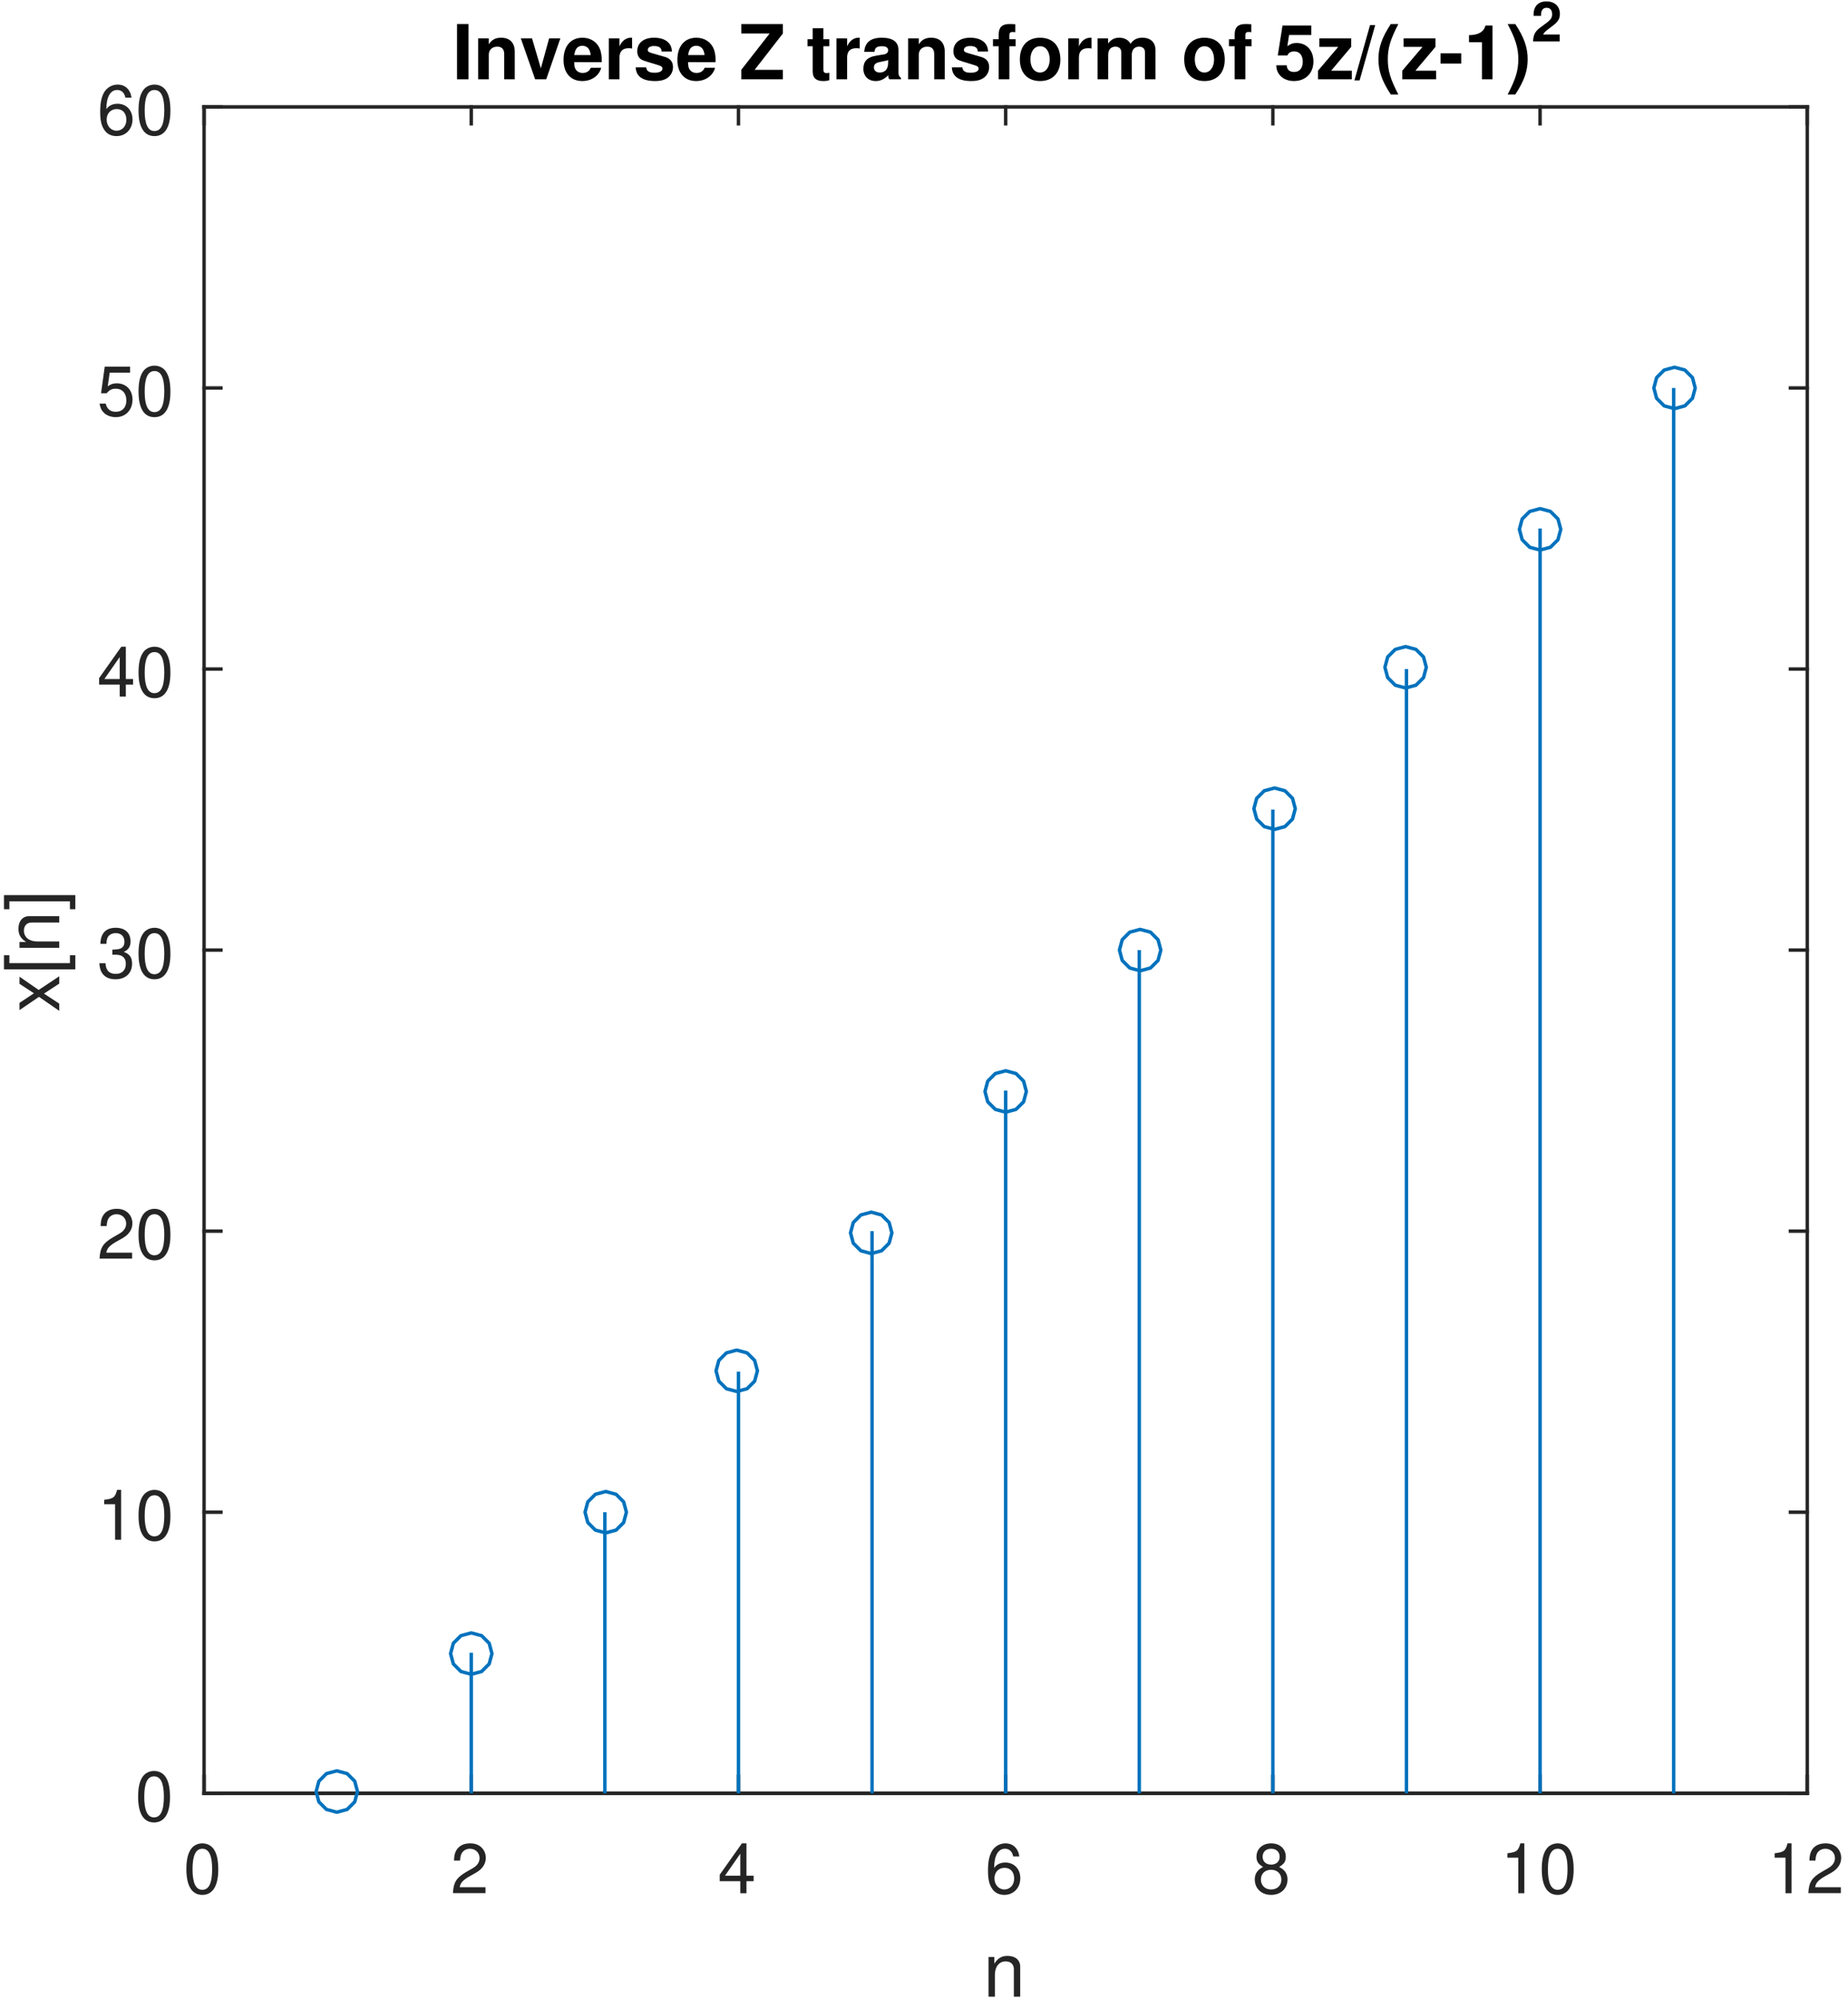 <?xml version="1.0" encoding="UTF-8"?>
<svg width="268pt" height="290pt" viewBox="0 0 268 290" xmlns="http://www.w3.org/2000/svg" xmlns:xlink="http://www.w3.org/1999/xlink">
 <defs>
  <g id="glyph-0-0">
   <path d="m2.75-7.234c-0.656 0-1.266 0.297-1.625 0.797-0.469 0.641-0.688 1.594-0.688 2.938 0 2.438 0.797 3.734 2.312 3.734 1.5 0 2.312-1.297 2.312-3.672 0-1.406-0.219-2.344-0.688-3-0.359-0.5-0.953-0.797-1.625-0.797zm0 0.781c0.953 0 1.422 0.969 1.422 2.938 0 2.062-0.469 3.016-1.438 3.016-0.938 0-1.406-1-1.406-2.984 0-2 0.469-2.969 1.422-2.969z"/>
  </g>
  <g id="glyph-0-1">
   <path d="m5.062-0.875h-3.734c0.094-0.594 0.406-0.969 1.281-1.5l1-0.562c0.984-0.547 1.5-1.297 1.5-2.188 0-0.594-0.234-1.156-0.656-1.547-0.422-0.375-0.938-0.562-1.609-0.562-0.906 0-1.578 0.328-1.969 0.938-0.25 0.391-0.359 0.844-0.375 1.562h0.875c0.031-0.484 0.094-0.781 0.219-1.016 0.219-0.438 0.688-0.703 1.219-0.703 0.797 0 1.391 0.578 1.391 1.359 0 0.578-0.328 1.078-0.953 1.438l-0.922 0.531c-1.484 0.859-1.906 1.531-1.984 3.109h4.719z"/>
  </g>
  <g id="glyph-0-2">
   <path d="m3.266-1.75v1.75h0.891v-1.75h1.047v-0.797h-1.047v-4.688h-0.656l-3.219 4.547v0.938zm0-0.797h-2.219l2.219-3.188z"/>
  </g>
  <g id="glyph-0-3">
   <path d="m4.984-5.344c-0.172-1.188-0.938-1.891-2.016-1.891-0.781 0-1.484 0.391-1.906 1.031-0.438 0.719-0.625 1.594-0.625 2.906 0 1.219 0.156 1.984 0.594 2.625 0.375 0.594 1 0.906 1.781 0.906 1.344 0 2.312-1.016 2.312-2.422 0-1.328-0.891-2.266-2.172-2.266-0.688 0-1.25 0.25-1.625 0.781 0.016-1.781 0.578-2.781 1.578-2.781 0.625 0 1.047 0.406 1.188 1.109zm-2.141 1.656c0.859 0 1.391 0.609 1.391 1.562 0 0.922-0.609 1.578-1.422 1.578s-1.438-0.688-1.438-1.609c0-0.906 0.609-1.531 1.469-1.531z"/>
  </g>
  <g id="glyph-0-4">
   <path d="m3.906-3.812c0.75-0.453 0.969-0.812 0.969-1.484 0-1.141-0.859-1.938-2.125-1.938-1.25 0-2.125 0.797-2.125 1.922 0 0.688 0.219 1.047 0.953 1.5-0.812 0.406-1.203 1-1.203 1.797 0 1.328 0.969 2.25 2.375 2.25s2.375-0.922 2.375-2.25c0-0.797-0.391-1.391-1.219-1.797zm-1.156-2.641c0.75 0 1.234 0.453 1.234 1.172 0 0.688-0.5 1.125-1.234 1.125-0.75 0-1.234-0.438-1.234-1.141s0.484-1.156 1.234-1.156zm0 3.047c0.875 0 1.484 0.578 1.484 1.422 0 0.859-0.594 1.438-1.5 1.438-0.859 0-1.469-0.594-1.469-1.438 0-0.859 0.594-1.422 1.484-1.422z"/>
  </g>
  <g id="glyph-0-5">
   <path d="m2.594-5.156v5.156h0.875v-7.234h-0.578c-0.312 1.109-0.516 1.266-1.875 1.438v0.641z"/>
  </g>
  <g id="glyph-0-6">
   <path d="m2.203-3.328h0.484c0.969 0 1.469 0.453 1.469 1.312 0 0.922-0.547 1.469-1.453 1.469-0.969 0-1.438-0.5-1.5-1.547h-0.891c0.047 0.578 0.141 0.953 0.312 1.281 0.375 0.688 1.062 1.047 2.031 1.047 1.469 0 2.406-0.891 2.406-2.25 0-0.922-0.359-1.422-1.203-1.719 0.656-0.281 0.984-0.781 0.984-1.5 0-1.25-0.797-2-2.156-2-1.422 0-2.188 0.797-2.219 2.328h0.875c0.016-0.438 0.062-0.688 0.172-0.906 0.188-0.406 0.641-0.641 1.188-0.641 0.781 0 1.25 0.469 1.25 1.25 0 0.5-0.188 0.812-0.578 0.984-0.234 0.094-0.562 0.141-1.172 0.156z"/>
  </g>
  <g id="glyph-0-7">
   <path d="m4.766-7.094h-3.672l-0.531 3.859h0.812c0.422-0.484 0.75-0.656 1.312-0.656 0.953 0 1.547 0.656 1.547 1.703 0 1.016-0.594 1.641-1.547 1.641-0.781 0-1.25-0.391-1.453-1.188h-0.891c0.125 0.578 0.219 0.859 0.438 1.109 0.406 0.547 1.125 0.859 1.922 0.859 1.422 0 2.422-1.047 2.422-2.547 0-1.391-0.922-2.359-2.281-2.359-0.5 0-0.906 0.125-1.312 0.438l0.281-1.984h2.953z"/>
  </g>
  <g id="glyph-1-0">
   <path d="m0.766-5.766v5.766h0.922v-3.172c0-1.188 0.625-1.953 1.562-1.953 0.734 0 1.188 0.438 1.188 1.125v4h0.922v-4.359c0-0.953-0.719-1.562-1.828-1.562-0.859 0-1.406 0.328-1.922 1.125v-0.969z"/>
  </g>
  <g id="glyph-2-0">
   <path d="m-2.984-3.219-2.781-1.922v1.031l2.094 1.375-2.094 1.391v1.047l2.828-1.922 2.938 2.031v-1.047l-2.219-1.453 2.219-1.453v-1.062z"/>
  </g>
  <g id="glyph-2-1">
   <path d="m-8.016-2.75v2.047h10.344v-2.047h-0.781v1.141h-8.781v-1.141z"/>
  </g>
  <g id="glyph-2-2">
   <path d="m-5.766-0.766h5.766v-0.922h-3.172c-1.188 0-1.953-0.625-1.953-1.562 0-0.734 0.438-1.188 1.125-1.188h4v-0.922h-4.359c-0.953 0-1.562 0.719-1.562 1.828 0 0.859 0.328 1.406 1.125 1.922h-0.969z"/>
  </g>
  <g id="glyph-2-3">
   <path d="m2.328-0.25v-2.047h-10.344v2.047h0.781v-1.141h8.781v1.141z"/>
  </g>
  <g id="glyph-3-0">
   <path d="m2.344-8.016h-1.656v8.016h1.656z"/>
  </g>
  <g id="glyph-3-1">
   <path d="m0.688-5.938v5.938h1.547v-3.562c0-0.703 0.484-1.172 1.234-1.172 0.672 0 1 0.375 1 1.078v3.656h1.531v-3.984c0-1.312-0.703-2.047-1.984-2.047-0.797 0-1.344 0.281-1.781 0.953v-0.859z"/>
  </g>
  <g id="glyph-3-2">
   <path d="m3.844 0 2.047-5.938h-1.625l-1.203 4.344-1.281-4.344h-1.625l2.078 5.938z"/>
  </g>
  <g id="glyph-3-3">
   <path d="m5.766-2.484c0.016-0.141 0.016-0.188 0.016-0.266 0-0.594-0.094-1.141-0.234-1.562-0.406-1.078-1.359-1.719-2.562-1.719-1.703 0-2.75 1.219-2.75 3.219 0 1.906 1.047 3.062 2.719 3.062 1.344 0 2.422-0.75 2.75-1.922h-1.516c-0.188 0.469-0.609 0.75-1.172 0.75-0.438 0-0.797-0.188-1.016-0.516-0.141-0.219-0.203-0.484-0.219-1.047zm-3.969-1.031c0.109-0.906 0.484-1.344 1.172-1.344 0.703 0 1.125 0.469 1.203 1.344z"/>
  </g>
  <g id="glyph-3-4">
   <path d="m0.688-5.938v5.938h1.547v-3.156c0-0.906 0.453-1.359 1.359-1.359 0.156 0 0.266 0.016 0.469 0.047v-1.562h-0.172c-0.719 0-1.312 0.453-1.656 1.25v-1.156z"/>
  </g>
  <g id="glyph-3-5">
   <path d="m5.562-4.031c-0.031-1.25-1-2-2.594-2-1.5 0-2.438 0.75-2.438 1.969 0 0.406 0.125 0.734 0.328 0.969 0.203 0.219 0.391 0.312 0.969 0.5l1.828 0.562c0.391 0.125 0.531 0.25 0.531 0.484 0 0.375-0.438 0.594-1.156 0.594-0.406 0-0.703-0.062-0.906-0.219-0.172-0.109-0.234-0.234-0.297-0.562h-1.516c0.047 1.312 1 1.984 2.812 1.984 0.828 0 1.453-0.172 1.891-0.531 0.438-0.344 0.703-0.891 0.703-1.484 0-0.766-0.391-1.266-1.172-1.484l-1.938-0.562c-0.438-0.141-0.547-0.219-0.547-0.469 0-0.328 0.359-0.547 0.891-0.547 0.75 0 1.109 0.266 1.109 0.797z"/>
  </g>
  <g id="glyph-3-7">
   <path d="m6.359-8.016h-6.031v1.375h4.109l-4.109 5.266v1.375h6.031v-1.375h-4.094l4.094-5.266z"/>
  </g>
  <g id="glyph-3-8">
   <path d="m3.312-5.812h-0.859v-1.594h-1.547v1.594h-0.75v1.016h0.75v3.656c0 0.938 0.5 1.391 1.516 1.391 0.344 0 0.609-0.031 0.891-0.125v-1.078c-0.156 0.031-0.234 0.047-0.359 0.047-0.406 0-0.5-0.125-0.5-0.656v-3.234h0.859z"/>
  </g>
  <g id="glyph-3-9">
   <path d="m5.766-0.188c-0.266-0.25-0.359-0.422-0.359-0.719v-3.312c0-1.203-0.812-1.812-2.422-1.812s-2.453 0.672-2.547 2.047h1.484c0.078-0.609 0.328-0.812 1.094-0.812 0.594 0 0.891 0.203 0.891 0.594 0 0.203-0.094 0.359-0.266 0.469-0.203 0.109-0.203 0.109-0.969 0.219l-0.609 0.109c-1.188 0.203-1.75 0.812-1.75 1.875s0.703 1.781 1.797 1.781c0.656 0 1.25-0.266 1.812-0.844 0 0.312 0.031 0.422 0.172 0.594h1.672zm-1.859-2.203c0 0.891-0.438 1.406-1.219 1.406-0.516 0-0.844-0.281-0.844-0.719 0-0.469 0.25-0.688 0.891-0.812l0.516-0.109c0.406-0.062 0.484-0.094 0.656-0.188z"/>
  </g>
  <g id="glyph-3-10">
   <path d="m3.438-5.812h-0.906v-0.594c0-0.297 0.125-0.453 0.422-0.453 0.141 0 0.281 0 0.438 0.031v-1.156c-0.328-0.031-0.656-0.031-0.875-0.031-1.031 0-1.531 0.484-1.531 1.484v0.719h-0.828v1.016h0.828v4.797h1.547v-4.797h0.906z"/>
  </g>
  <g id="glyph-3-11">
   <path d="m3.312-6.031c-1.812 0-2.922 1.188-2.922 3.141s1.109 3.141 2.938 3.141c1.812 0 2.938-1.188 2.938-3.094 0-2.016-1.094-3.188-2.953-3.188zm0.016 1.234c0.844 0 1.391 0.766 1.391 1.922 0 1.109-0.578 1.891-1.391 1.891-0.844 0-1.406-0.766-1.406-1.906s0.562-1.906 1.406-1.906z"/>
  </g>
  <g id="glyph-3-12">
   <path d="m0.656-5.938v5.938h1.547v-3.562c0-0.734 0.391-1.172 1.047-1.172 0.516 0 0.844 0.297 0.844 0.781v3.953h1.531v-3.562c0-0.734 0.406-1.172 1.062-1.172 0.516 0 0.844 0.297 0.844 0.781v3.953h1.531v-4.203c0-1.156-0.703-1.828-1.891-1.828-0.766 0-1.281 0.25-1.734 0.875-0.297-0.562-0.891-0.875-1.625-0.875-0.672 0-1.125 0.219-1.625 0.828v-0.734z"/>
  </g>
  <g id="glyph-3-13">
   <path d="m5.375-7.797h-4.172l-0.688 4.344h1.391c0.156-0.391 0.516-0.594 0.984-0.594 0.781 0 1.25 0.562 1.25 1.5 0 0.922-0.469 1.484-1.25 1.484-0.672 0-1.047-0.344-1.078-0.969h-1.516c0.016 1.359 1.062 2.281 2.578 2.281 1.672 0 2.812-1.141 2.812-2.828 0-1.609-0.984-2.688-2.438-2.688-0.516 0-0.891 0.125-1.344 0.469l0.25-1.625h3.219z"/>
  </g>
  <g id="glyph-3-14">
   <path d="m5.047-5.938h-4.625v1.234h2.75l-2.938 3.453v1.25h4.906v-1.25h-3l2.906-3.453z"/>
  </g>
  <g id="glyph-3-15">
   <path d="m2.281-7.859-2.266 8.016h0.75l2.266-8.016z"/>
  </g>
  <g id="glyph-3-16">
   <path d="m2.234-8.016c-1.266 1.906-1.797 3.406-1.797 5.094 0 1.719 0.531 3.203 1.797 5.125h1.094c-1.172-2.266-1.531-3.484-1.531-5.125 0-1.609 0.375-2.859 1.531-5.094z"/>
  </g>
  <g id="glyph-3-17">
   <path d="m3.281-3.766h-3v1.484h3z"/>
  </g>
  <g id="glyph-3-18">
   <path d="m2.625-5.375v5.375h1.531v-7.797h-1.016c-0.25 0.922-1.047 1.391-2.391 1.391v1.031z"/>
  </g>
  <g id="glyph-3-19">
   <path d="m1.344 2.203c1.266-1.922 1.797-3.406 1.797-5.109s-0.531-3.203-1.797-5.109h-1.109c1.188 2.266 1.547 3.484 1.547 5.109s-0.375 2.859-1.547 5.109z"/>
  </g>
  <g id="glyph-4-0">
   <path d="m4.094-1h-2.406c0.156-0.297 0.328-0.469 1.156-1.078 0.984-0.719 1.281-1.141 1.281-1.906 0-1.109-0.766-1.812-1.953-1.812-1.172 0-1.859 0.703-1.859 1.906v0.188h1.078v-0.172c0-0.641 0.297-1 0.812-1 0.5 0 0.797 0.344 0.797 0.906 0 0.625-0.188 0.859-1.453 1.766-0.969 0.656-1.266 1.141-1.312 2.203h3.859z"/>
  </g>
  <clipPath id="clip-0">
   <path d="m0 0h267.59v290h-267.59z"/>
  </clipPath>
  <clipPath id="clip-1">
   <path d="m257 267h10.594v8h-10.594z"/>
  </clipPath>
 </defs>
 <rect x="-26.8" y="-29" width="321.6" height="348" fill="#fff"/>
 <rect x="-26.8" y="-29" width="321.6" height="348" fill="#fff"/>
 <rect x="-26.8" y="-29" width="321.6" height="348" fill="#fff"/>
 <rect x="-26.8" y="-29" width="321.6" height="348" fill="#fff"/>
 <rect x="-26.8" y="-29" width="321.6" height="348" fill="#fff"/>
 <rect x="-26.8" y="-29" width="321.6" height="348" fill="#fff"/>
 <rect x="-26.8" y="-29" width="321.6" height="348" fill="#fff"/>
 <rect x="-26.8" y="-29" width="321.6" height="348" fill="#fff"/>
 <rect x="-26.8" y="-29" width="321.6" height="348" fill="#fff"/>
 <rect x="-26.8" y="-29" width="321.6" height="348" fill="#fff"/>
 <rect x="-26.8" y="-29" width="321.6" height="348" fill="#fff"/>
 <rect x="-26.8" y="-29" width="321.6" height="348" fill="#fff"/>
 <rect x="-26.8" y="-29" width="321.6" height="348" fill="#fff"/>
 <rect x="-26.8" y="-29" width="321.6" height="348" fill="#fff"/>
 <rect x="-26.8" y="-29" width="321.6" height="348" fill="#fff"/>
 <rect x="-26.8" y="-29" width="321.6" height="348" fill="#fff"/>
 <rect x="-26.8" y="-29" width="321.6" height="348" fill="#fff"/>
 <rect x="-26.8" y="-29" width="321.6" height="348" fill="#fff"/>
 <rect x="-26.8" y="-29" width="321.6" height="348" fill="#fff"/>
 <rect x="-26.8" y="-29" width="321.6" height="348" fill="#fff"/>
 <rect x="-26.8" y="-29" width="321.6" height="348" fill="#fff"/>
 <rect x="-26.8" y="-29" width="321.6" height="348" fill="#fff"/>
 <g clip-path="url(#clip-0)" fill="#fff">
  <rect x="-26.8" y="-29" width="321.6" height="348"/>
  <rect x="-26.8" y="-29" width="321.6" height="348"/>
 </g>
 <path d="m29.594 260h232.5v-244.5h-232.5z" fill="#fff"/>
 <path transform="matrix(.5 0 0 .5 -9.407 -7)" d="m78.001 534h465" fill="none" stroke="#252525" stroke-linecap="square" stroke-linejoin="round" stroke-miterlimit="10"/>
 <path transform="matrix(.5 0 0 .5 -9.407 -7)" d="m78.001 45h465" fill="none" stroke="#252525" stroke-linecap="square" stroke-linejoin="round" stroke-miterlimit="10"/>
 <path transform="matrix(.5 0 0 .5 -9.407 -7)" d="m78.001 534v-4.891" fill="none" stroke="#252525" stroke-linecap="square" stroke-linejoin="round" stroke-miterlimit="10"/>
 <path transform="matrix(.5 0 0 .5 -9.407 -7)" d="m155.5 534v-4.891" fill="none" stroke="#252525" stroke-linecap="square" stroke-linejoin="round" stroke-miterlimit="10"/>
 <path transform="matrix(.5 0 0 .5 -9.407 -7)" d="m233 534v-4.891" fill="none" stroke="#252525" stroke-linecap="square" stroke-linejoin="round" stroke-miterlimit="10"/>
 <path transform="matrix(.5 0 0 .5 -9.407 -7)" d="m310.5 534v-4.891" fill="none" stroke="#252525" stroke-linecap="square" stroke-linejoin="round" stroke-miterlimit="10"/>
 <path transform="matrix(.5 0 0 .5 -9.407 -7)" d="m388 534v-4.891" fill="none" stroke="#252525" stroke-linecap="square" stroke-linejoin="round" stroke-miterlimit="10"/>
 <path transform="matrix(.5 0 0 .5 -9.407 -7)" d="m465.5 534v-4.891" fill="none" stroke="#252525" stroke-linecap="square" stroke-linejoin="round" stroke-miterlimit="10"/>
 <path transform="matrix(.5 0 0 .5 -9.407 -7)" d="m543 534v-4.891" fill="none" stroke="#252525" stroke-linecap="square" stroke-linejoin="round" stroke-miterlimit="10"/>
 <path transform="matrix(.5 0 0 .5 -9.407 -7)" d="m78.001 45v4.891" fill="none" stroke="#252525" stroke-linecap="square" stroke-linejoin="round" stroke-miterlimit="10"/>
 <path transform="matrix(.5 0 0 .5 -9.407 -7)" d="m155.5 45v4.891" fill="none" stroke="#252525" stroke-linecap="square" stroke-linejoin="round" stroke-miterlimit="10"/>
 <path transform="matrix(.5 0 0 .5 -9.407 -7)" d="m233 45v4.891" fill="none" stroke="#252525" stroke-linecap="square" stroke-linejoin="round" stroke-miterlimit="10"/>
 <path transform="matrix(.5 0 0 .5 -9.407 -7)" d="m310.5 45v4.891" fill="none" stroke="#252525" stroke-linecap="square" stroke-linejoin="round" stroke-miterlimit="10"/>
 <path transform="matrix(.5 0 0 .5 -9.407 -7)" d="m388 45v4.891" fill="none" stroke="#252525" stroke-linecap="square" stroke-linejoin="round" stroke-miterlimit="10"/>
 <path transform="matrix(.5 0 0 .5 -9.407 -7)" d="m465.5 45v4.891" fill="none" stroke="#252525" stroke-linecap="square" stroke-linejoin="round" stroke-miterlimit="10"/>
 <path transform="matrix(.5 0 0 .5 -9.407 -7)" d="m543 45v4.891" fill="none" stroke="#252525" stroke-linecap="square" stroke-linejoin="round" stroke-miterlimit="10"/>
 <g fill="#252525">
  <use x="26.593" y="274.5" xlink:href="#glyph-0-0"/>
  <use x="65.343" y="274.5" xlink:href="#glyph-0-1"/>
  <use x="104.093" y="274.5" xlink:href="#glyph-0-2"/>
  <use x="142.843" y="274.5" xlink:href="#glyph-0-3"/>
  <use x="181.593" y="274.5" xlink:href="#glyph-0-4"/>
  <use x="217.593" y="274.5" xlink:href="#glyph-0-5"/>
  <use x="223.153" y="274.5" xlink:href="#glyph-0-0"/>
 </g>
 <g clip-path="url(#clip-1)">
  <g fill="#252525">
   <use x="256.343" y="274.5" xlink:href="#glyph-0-5"/>
   <use x="261.903" y="274.5" xlink:href="#glyph-0-1"/>
  </g>
 </g>
 <g fill="#252525">
  <use x="142.593" y="289.5" xlink:href="#glyph-1-0"/>
 </g>
 <path transform="matrix(.5 0 0 .5 -9.407 -7)" d="m78.001 534v-489" fill="none" stroke="#252525" stroke-linecap="square" stroke-linejoin="round" stroke-miterlimit="10"/>
 <path transform="matrix(.5 0 0 .5 -9.407 -7)" d="m543 534v-489" fill="none" stroke="#252525" stroke-linecap="square" stroke-linejoin="round" stroke-miterlimit="10"/>
 <path transform="matrix(.5 0 0 .5 -9.407 -7)" d="m78.001 534h4.891" fill="none" stroke="#252525" stroke-linecap="square" stroke-linejoin="round" stroke-miterlimit="10"/>
 <path transform="matrix(.5 0 0 .5 -9.407 -7)" d="m78.001 452.5h4.891" fill="none" stroke="#252525" stroke-linecap="square" stroke-linejoin="round" stroke-miterlimit="10"/>
 <path transform="matrix(.5 0 0 .5 -9.407 -7)" d="m78.001 371h4.891" fill="none" stroke="#252525" stroke-linecap="square" stroke-linejoin="round" stroke-miterlimit="10"/>
 <path transform="matrix(.5 0 0 .5 -9.407 -7)" d="m78.001 289.5h4.891" fill="none" stroke="#252525" stroke-linecap="square" stroke-linejoin="round" stroke-miterlimit="10"/>
 <path transform="matrix(.5 0 0 .5 -9.407 -7)" d="m78.001 208h4.891" fill="none" stroke="#252525" stroke-linecap="square" stroke-linejoin="round" stroke-miterlimit="10"/>
 <path transform="matrix(.5 0 0 .5 -9.407 -7)" d="m78.001 126.5h4.891" fill="none" stroke="#252525" stroke-linecap="square" stroke-linejoin="round" stroke-miterlimit="10"/>
 <path transform="matrix(.5 0 0 .5 -9.407 -7)" d="m78.001 45h4.891" fill="none" stroke="#252525" stroke-linecap="square" stroke-linejoin="round" stroke-miterlimit="10"/>
 <path transform="matrix(.5 0 0 .5 -9.407 -7)" d="m543 534h-4.891" fill="none" stroke="#252525" stroke-linecap="square" stroke-linejoin="round" stroke-miterlimit="10"/>
 <path transform="matrix(.5 0 0 .5 -9.407 -7)" d="m543 452.5h-4.891" fill="none" stroke="#252525" stroke-linecap="square" stroke-linejoin="round" stroke-miterlimit="10"/>
 <path transform="matrix(.5 0 0 .5 -9.407 -7)" d="m543 371h-4.891" fill="none" stroke="#252525" stroke-linecap="square" stroke-linejoin="round" stroke-miterlimit="10"/>
 <path transform="matrix(.5 0 0 .5 -9.407 -7)" d="m543 289.5h-4.891" fill="none" stroke="#252525" stroke-linecap="square" stroke-linejoin="round" stroke-miterlimit="10"/>
 <path transform="matrix(.5 0 0 .5 -9.407 -7)" d="m543 208h-4.891" fill="none" stroke="#252525" stroke-linecap="square" stroke-linejoin="round" stroke-miterlimit="10"/>
 <path transform="matrix(.5 0 0 .5 -9.407 -7)" d="m543 126.5h-4.891" fill="none" stroke="#252525" stroke-linecap="square" stroke-linejoin="round" stroke-miterlimit="10"/>
 <path transform="matrix(.5 0 0 .5 -9.407 -7)" d="m543 45h-4.891" fill="none" stroke="#252525" stroke-linecap="square" stroke-linejoin="round" stroke-miterlimit="10"/>
 <g fill="#252525">
  <use x="19.593" y="264" xlink:href="#glyph-0-0"/>
  <use x="14.093" y="223.25" xlink:href="#glyph-0-5"/>
  <use x="19.653" y="223.25" xlink:href="#glyph-0-0"/>
  <use x="14.093" y="182.5" xlink:href="#glyph-0-1"/>
  <use x="19.653" y="182.5" xlink:href="#glyph-0-0"/>
  <use x="14.093" y="141.75" xlink:href="#glyph-0-6"/>
  <use x="19.653" y="141.75" xlink:href="#glyph-0-0"/>
  <use x="14.093" y="101" xlink:href="#glyph-0-2"/>
  <use x="19.653" y="101" xlink:href="#glyph-0-0"/>
  <use x="14.093" y="60.25" xlink:href="#glyph-0-7"/>
  <use x="19.653" y="60.25" xlink:href="#glyph-0-0"/>
  <use x="14.093" y="19.5" xlink:href="#glyph-0-3"/>
  <use x="19.653" y="19.5" xlink:href="#glyph-0-0"/>
  <use x="8.593" y="146.75" xlink:href="#glyph-2-0"/>
  <use x="8.593" y="141.25" xlink:href="#glyph-2-1"/>
  <use x="8.593" y="138.192" xlink:href="#glyph-2-2"/>
  <use x="8.593" y="132.076" xlink:href="#glyph-2-3"/>
 </g>
 <g>
  <use x="65.593" y="11.5" xlink:href="#glyph-3-0"/>
  <use x="68.651" y="11.5" xlink:href="#glyph-3-1"/>
  <use x="75.372" y="11.5" xlink:href="#glyph-3-2"/>
  <use x="81.488" y="11.5" xlink:href="#glyph-3-3"/>
  <use x="87.604" y="11.5" xlink:href="#glyph-3-4"/>
  <use x="91.883" y="11.5" xlink:href="#glyph-3-5"/>
  <use x="97.999" y="11.5" xlink:href="#glyph-3-3"/>
  <use x="104.115" y="11.5" xlink:href="#glyph-3-6"/>
  <use x="107.173" y="11.5" xlink:href="#glyph-3-7"/>
  <use x="113.894" y="11.5" xlink:href="#glyph-3-6"/>
  <use x="116.952" y="11.5" xlink:href="#glyph-3-8"/>
  <use x="120.615" y="11.5" xlink:href="#glyph-3-4"/>
  <use x="124.894" y="11.5" xlink:href="#glyph-3-9"/>
  <use x="131.01" y="11.5" xlink:href="#glyph-3-1"/>
  <use x="137.731" y="11.5" xlink:href="#glyph-3-5"/>
  <use x="143.847" y="11.5" xlink:href="#glyph-3-10"/>
  <use x="147.51" y="11.5" xlink:href="#glyph-3-11"/>
  <use x="154.231" y="11.5" xlink:href="#glyph-3-4"/>
  <use x="158.51" y="11.5" xlink:href="#glyph-3-12"/>
  <use x="168.289" y="11.5" xlink:href="#glyph-3-6"/>
  <use x="171.347" y="11.5" xlink:href="#glyph-3-11"/>
  <use x="178.068" y="11.5" xlink:href="#glyph-3-10"/>
  <use x="181.731" y="11.5" xlink:href="#glyph-3-6"/>
  <use x="184.789" y="11.5" xlink:href="#glyph-3-13"/>
  <use x="190.905" y="11.5" xlink:href="#glyph-3-14"/>
  <use x="196.405" y="11.5" xlink:href="#glyph-3-15"/>
  <use x="199.463" y="11.5" xlink:href="#glyph-3-16"/>
  <use x="203.126" y="11.5" xlink:href="#glyph-3-14"/>
  <use x="208.626" y="11.5" xlink:href="#glyph-3-17"/>
  <use x="212.289" y="11.5" xlink:href="#glyph-3-18"/>
  <use x="218.405" y="11.5" xlink:href="#glyph-3-19"/>
  <use x="222.093" y="6" xlink:href="#glyph-4-0"/>
 </g>
 <path transform="matrix(.5 0 0 .5 -9.407 -7)" d="m78.001 534h465" fill="none" stroke="#252525" stroke-linejoin="round" stroke-miterlimit="10"/>
 <path transform="matrix(.5 0 0 .5 -9.407 -7)" d="m122.5 533.5-0.805-3-2.195-2.195-3-0.805-3 0.805-2.195 2.195-0.805 3 0.805 3 2.195 2.195 3 0.805 3-0.805 2.195-2.195z" fill="none" stroke="#0072bd" stroke-linejoin="round" stroke-miterlimit="10"/>
 <path transform="matrix(.5 0 0 .5 -9.407 -7)" d="m161.5 493.5-0.805-3-2.195-2.195-3-0.805-3 0.805-2.195 2.195-0.805 3 0.805 3 2.195 2.195 3 0.805 3-0.805 2.195-2.195z" fill="none" stroke="#0072bd" stroke-linejoin="round" stroke-miterlimit="10"/>
 <path transform="matrix(.5 0 0 .5 -9.407 -7)" d="m200.5 452.5-0.805-3-2.195-2.195-3-0.805-3 0.805-2.195 2.195-0.805 3 0.805 3 2.195 2.195 3 0.805 3-0.805 2.195-2.195z" fill="none" stroke="#0072bd" stroke-linejoin="round" stroke-miterlimit="10"/>
 <path transform="matrix(.5 0 0 .5 -9.407 -7)" d="m238.5 411.5-0.805-3-2.195-2.195-3-0.805-3 0.805-2.195 2.195-0.805 3 0.805 3 2.195 2.195 3 0.805 3-0.805 2.195-2.195z" fill="none" stroke="#0072bd" stroke-linejoin="round" stroke-miterlimit="10"/>
 <path transform="matrix(.5 0 0 .5 -9.407 -7)" d="m277.5 371.5-0.805-3-2.195-2.195-3-0.805-3 0.805-2.195 2.195-0.805 3 0.805 3 2.195 2.195 3 0.805 3-0.805 2.195-2.195z" fill="none" stroke="#0072bd" stroke-linejoin="round" stroke-miterlimit="10"/>
 <path transform="matrix(.5 0 0 .5 -9.407 -7)" d="m316.5 330.5-0.805-3-2.195-2.195-3-0.805-3 0.805-2.195 2.195-0.805 3 0.805 3 2.195 2.195 3 0.805 3-0.805 2.195-2.195z" fill="none" stroke="#0072bd" stroke-linejoin="round" stroke-miterlimit="10"/>
 <path transform="matrix(.5 0 0 .5 -9.407 -7)" d="m355.5 289.5-0.805-3-2.195-2.195-3-0.805-3 0.805-2.195 2.195-0.805 3 0.805 3 2.195 2.195 3 0.805 3-0.805 2.195-2.195z" fill="none" stroke="#0072bd" stroke-linejoin="round" stroke-miterlimit="10"/>
 <path transform="matrix(.5 0 0 .5 -9.407 -7)" d="m394.5 248.5-0.805-3-2.195-2.195-3-0.805-3 0.805-2.195 2.195-0.805 3 0.805 3 2.195 2.195 3 0.805 3-0.805 2.195-2.195z" fill="none" stroke="#0072bd" stroke-linejoin="round" stroke-miterlimit="10"/>
 <path transform="matrix(.5 0 0 .5 -9.407 -7)" d="m432.5 207.5-0.805-3-2.195-2.195-3-0.805-3 0.805-2.195 2.195-0.805 3 0.805 3 2.195 2.195 3 0.805 3-0.805 2.195-2.195z" fill="none" stroke="#0072bd" stroke-linejoin="round" stroke-miterlimit="10"/>
 <path transform="matrix(.5 0 0 .5 -9.407 -7)" d="m471.5 167.5-0.805-3-2.195-2.195-3-0.805-3 0.805-2.195 2.195-0.805 3 0.805 3 2.195 2.195 3 0.805 3-0.805 2.195-2.195z" fill="none" stroke="#0072bd" stroke-linejoin="round" stroke-miterlimit="10"/>
 <path transform="matrix(.5 0 0 .5 -9.407 -7)" d="m510.5 126.5-0.805-3-2.195-2.195-3-0.805-3 0.805-2.195 2.195-0.805 3 0.805 3 2.195 2.195 3 0.805 3-0.805 2.195-2.195z" fill="none" stroke="#0072bd" stroke-linejoin="round" stroke-miterlimit="10"/>
 <path transform="matrix(.5 0 0 .5 -9.407 -7)" d="m116.75 534" fill="none" stroke="#0072bd" stroke-linejoin="round" stroke-miterlimit="10"/>
 <path transform="matrix(.5 0 0 .5 -9.407 -7)" d="m155.5 534v-40.75" fill="none" stroke="#0072bd" stroke-linejoin="round" stroke-miterlimit="10"/>
 <path transform="matrix(.5 0 0 .5 -9.407 -7)" d="m194.25 534v-81.5" fill="none" stroke="#0072bd" stroke-linejoin="round" stroke-miterlimit="10"/>
 <path transform="matrix(.5 0 0 .5 -9.407 -7)" d="m233 534v-122.25" fill="none" stroke="#0072bd" stroke-linejoin="round" stroke-miterlimit="10"/>
 <path transform="matrix(.5 0 0 .5 -9.407 -7)" d="m271.75 534v-163" fill="none" stroke="#0072bd" stroke-linejoin="round" stroke-miterlimit="10"/>
 <path transform="matrix(.5 0 0 .5 -9.407 -7)" d="m310.5 534v-203.75" fill="none" stroke="#0072bd" stroke-linejoin="round" stroke-miterlimit="10"/>
 <path transform="matrix(.5 0 0 .5 -9.407 -7)" d="m349.25 534v-244.5" fill="none" stroke="#0072bd" stroke-linejoin="round" stroke-miterlimit="10"/>
 <path transform="matrix(.5 0 0 .5 -9.407 -7)" d="m388 534v-285.25" fill="none" stroke="#0072bd" stroke-linejoin="round" stroke-miterlimit="10"/>
 <path transform="matrix(.5 0 0 .5 -9.407 -7)" d="m426.75 534v-326" fill="none" stroke="#0072bd" stroke-linejoin="round" stroke-miterlimit="10"/>
 <path transform="matrix(.5 0 0 .5 -9.407 -7)" d="m465.5 534v-366.75" fill="none" stroke="#0072bd" stroke-linejoin="round" stroke-miterlimit="10"/>
 <path transform="matrix(.5 0 0 .5 -9.407 -7)" d="m504.25 534v-407.5" fill="none" stroke="#0072bd" stroke-linejoin="round" stroke-miterlimit="10"/>
</svg>
